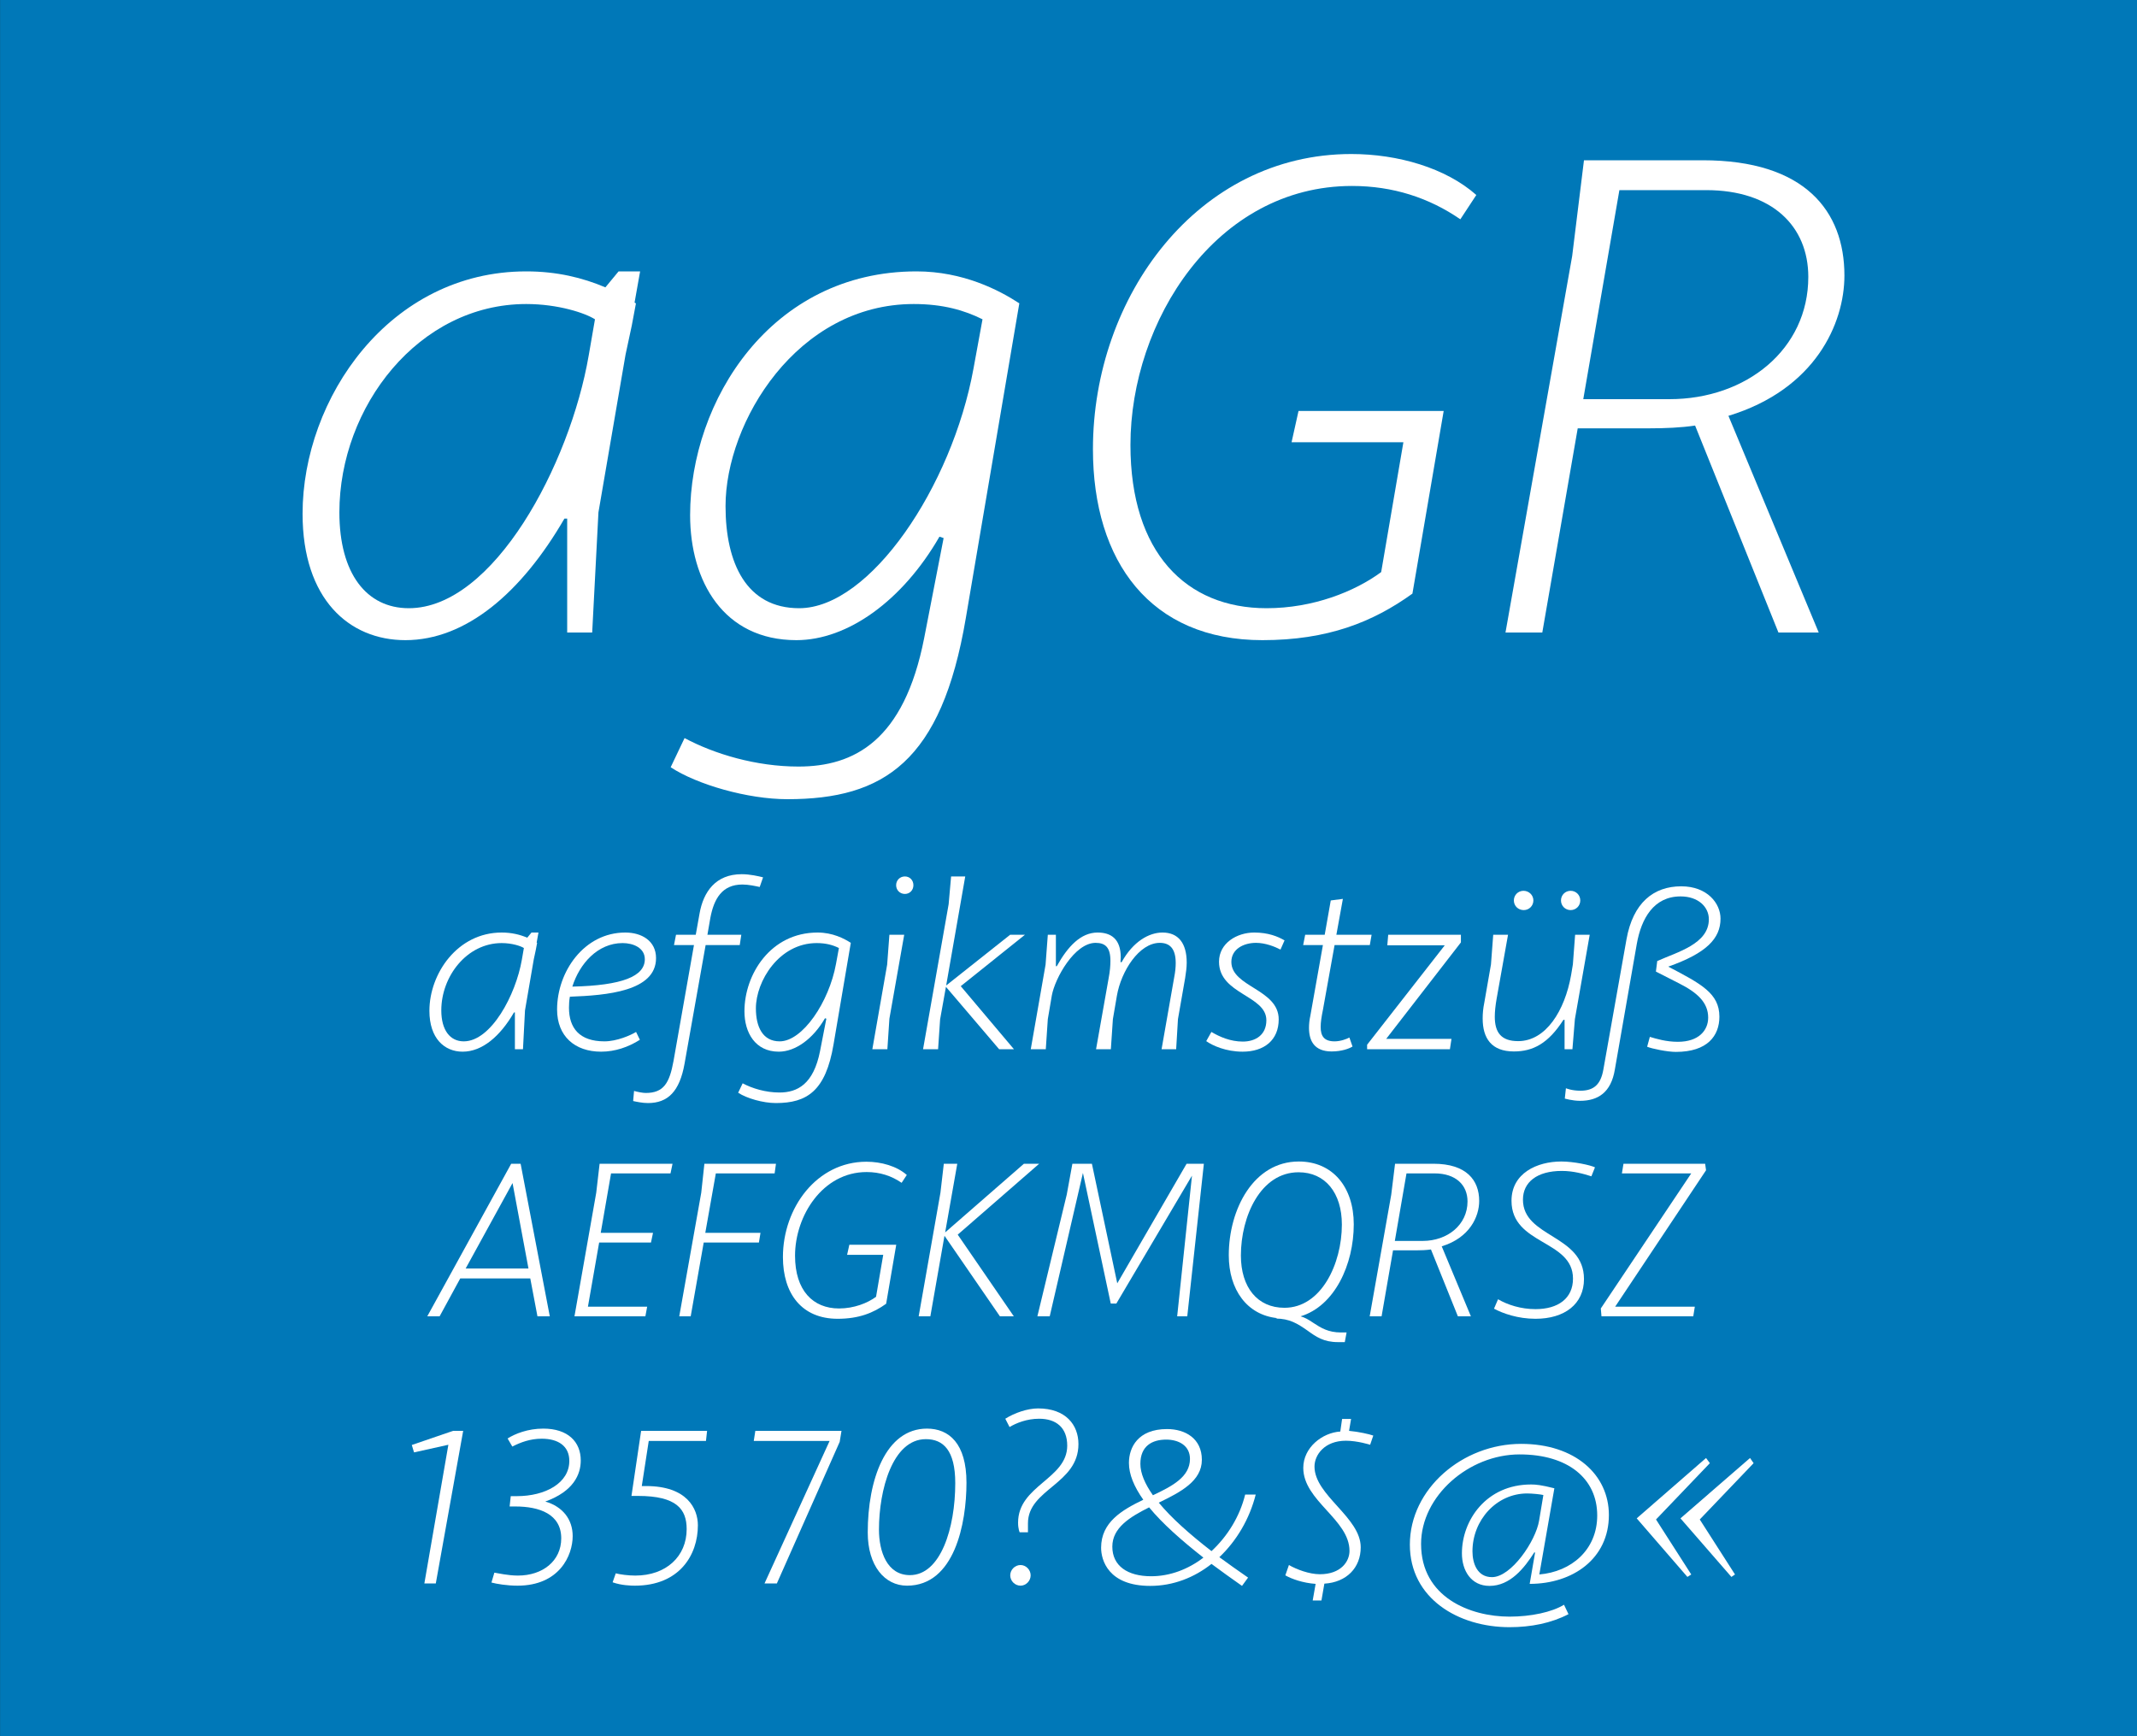 <?xml version="1.0" encoding="UTF-8" standalone="no"?>
<!DOCTYPE svg PUBLIC "-//W3C//DTD SVG 1.1//EN" "http://www.w3.org/Graphics/SVG/1.1/DTD/svg11.dtd">
<svg width="100%" height="100%" viewBox="0 0 400 325" version="1.1" xmlns="http://www.w3.org/2000/svg" xmlns:xlink="http://www.w3.org/1999/xlink" xml:space="preserve" xmlns:serif="http://www.serif.com/" style="fill-rule:evenodd;clip-rule:evenodd;stroke-linejoin:round;stroke-miterlimit:1.414;">
    <rect x="0" y="0" width="400" height="325" fill="#333333" stroke="none"/>
    <g id="Schrift">
        <g id="HG" transform="matrix(1,0,0,0.929,0,0)">
            <rect x="0.014" y="0" width="399.986" height="349.974" style="fill:rgb(0,120,184);fill-rule:nonzero;"/>
        </g>
        <g transform="matrix(1,0,0,1,-51.326,-21.479)">
            <g id="schriftfamilie">
                <path d="M171.141,72.279L167.111,72.279L164.641,75.269C160.351,73.449 155.541,72.279 149.821,72.279C124.211,72.279 107.961,96.069 107.961,117.649C107.961,133.639 116.671,141.309 127.201,141.309C138.511,141.309 148.911,132.469 156.971,118.559L157.491,118.559L157.491,139.879L162.171,139.879L163.341,117.389L168.411,87.879L169.581,82.419L170.361,78.259C170.231,78.259 170.231,78.129 170.101,78.129L171.141,72.279ZM127.851,135.329C119.921,135.329 114.851,128.829 114.851,117.389C114.851,97.629 129.671,78.389 149.821,78.389C155.801,78.389 160.871,80.079 162.691,81.249L161.521,88.009C158.011,108.419 143.711,135.329 127.851,135.329Z" style="fill:white;fill-rule:nonzero;"/>
                <path d="M198.701,171.079C216.771,171.079 227.561,164.059 232.111,137.149L242.121,78.259C238.351,75.789 231.591,72.279 222.881,72.279C195.581,72.279 180.501,96.589 180.501,117.909C180.501,130.259 186.741,141.309 200.391,141.309C210.011,141.309 220.281,133.899 227.171,121.939L227.951,122.199L224.311,140.919C220.541,160.159 211.181,164.969 200.781,164.969C192.851,164.969 185.051,162.629 179.461,159.639L176.861,165.099C181.801,168.349 191.291,171.079 198.701,171.079ZM200.911,135.329C191.031,135.329 187.131,126.879 187.131,116.219C187.131,100.489 200.521,78.389 222.361,78.389C227.821,78.389 231.851,79.559 235.231,81.249L233.541,90.479C229.511,112.579 214.171,135.329 200.911,135.329Z" style="fill:white;fill-rule:nonzero;"/>
                <path d="M304.391,56.289C312.061,56.289 318.821,58.499 324.671,62.529L327.661,57.979C321.941,52.909 312.971,50.309 304.261,50.309C275.531,50.309 255.901,76.959 255.901,105.559C255.901,126.619 266.691,141.309 287.621,141.309C299.841,141.309 308.291,137.929 315.701,132.599L321.551,98.409L294.381,98.409L293.081,104.259L314.011,104.259L309.851,128.569C304.911,132.209 297.111,135.329 288.401,135.329C273.321,135.329 262.921,124.929 262.921,104.779C262.921,81.639 278.911,56.289 304.391,56.289Z" style="fill:white;fill-rule:nonzero;"/>
                <path d="M396.561,73.059C396.561,60.969 389.151,51.479 370.041,51.479L347.811,51.479L345.601,69.419L333.121,139.879L340.011,139.879L346.641,101.659L359.901,101.659C363.021,101.659 366.011,101.529 368.611,101.139L384.211,139.879L391.751,139.879L374.851,99.319C391.101,94.379 396.561,82.029 396.561,73.059ZM363.801,96.199L347.681,96.199L354.441,57.069L370.691,57.069C383.041,57.069 389.801,63.829 389.801,73.319C389.801,86.839 378.231,96.199 363.801,96.199Z" style="fill:white;fill-rule:nonzero;"/>
                <path d="M152.114,196.039L150.812,196.039L150.014,197.005C148.628,196.417 147.074,196.039 145.226,196.039C136.952,196.039 131.702,203.725 131.702,210.697C131.702,215.863 134.516,218.341 137.918,218.341C141.572,218.341 144.932,215.485 147.536,210.991L147.704,210.991L147.704,217.879L149.216,217.879L149.594,210.613L151.232,201.079L151.61,199.315L151.862,197.971C151.82,197.971 151.82,197.929 151.778,197.929L152.114,196.039ZM138.128,216.409C135.566,216.409 133.928,214.309 133.928,210.613C133.928,204.229 138.716,198.013 145.226,198.013C147.158,198.013 148.796,198.559 149.384,198.937L149.006,201.121C147.872,207.715 143.252,216.409 138.128,216.409Z" style="fill:white;fill-rule:nonzero;"/>
                <path d="M174.122,200.827C174.122,197.593 171.434,196.039 168.368,196.039C160.64,196.039 155.6,203.389 155.6,210.445C155.6,215.443 158.918,218.341 163.832,218.341C166.436,218.341 168.914,217.501 171.098,216.115L170.384,214.645C169.376,215.275 166.772,216.409 164.462,216.409C159.758,216.409 157.826,213.889 157.826,210.109C157.826,209.437 157.868,208.723 157.994,208.051C164.882,207.799 174.122,207.043 174.122,200.827ZM167.864,198.013C169.838,198.013 172.022,198.895 172.022,201.037C172.022,204.229 167.822,205.951 158.456,206.161C159.8,201.877 163.202,198.013 167.864,198.013Z" style="fill:white;fill-rule:nonzero;"/>
                <path d="M190.166,185.119C185.252,185.119 182.984,188.437 182.27,192.469L181.556,196.459L177.86,196.459L177.482,198.391L181.22,198.391L177.398,220.063C176.642,224.221 175.55,226.069 172.19,226.069C171.602,226.069 170.594,225.859 170.006,225.691L169.838,227.581C170.426,227.707 171.56,227.959 172.61,227.959C176.348,227.959 178.532,225.775 179.456,220.609L183.404,198.391L189.788,198.391L190.082,196.459L183.74,196.459L184.286,193.309C184.958,189.739 186.47,187.051 190.292,187.051C191.426,187.051 192.77,187.345 193.526,187.513L194.156,185.707C193.316,185.497 191.72,185.119 190.166,185.119Z" style="fill:white;fill-rule:nonzero;"/>
                <path d="M196.55,227.959C202.388,227.959 205.874,225.691 207.344,216.997L210.578,197.971C209.36,197.173 207.176,196.039 204.362,196.039C195.542,196.039 190.67,203.893 190.67,210.781C190.67,214.771 192.686,218.341 197.096,218.341C200.204,218.341 203.522,215.947 205.748,212.083L206,212.167L204.824,218.215C203.606,224.431 200.582,225.985 197.222,225.985C194.66,225.985 192.14,225.229 190.334,224.263L189.494,226.027C191.09,227.077 194.156,227.959 196.55,227.959ZM197.264,216.409C194.072,216.409 192.812,213.679 192.812,210.235C192.812,205.153 197.138,198.013 204.194,198.013C205.958,198.013 207.26,198.391 208.352,198.937L207.806,201.919C206.504,209.059 201.548,216.409 197.264,216.409Z" style="fill:white;fill-rule:nonzero;"/>
                <path d="M220.7,188.815C221.624,188.815 222.296,188.101 222.296,187.177C222.296,186.253 221.624,185.539 220.7,185.539C219.776,185.539 219.062,186.253 219.062,187.177C219.062,188.101 219.776,188.815 220.7,188.815ZM214.61,217.879L217.424,217.879L217.802,212.167L220.574,196.459L217.802,196.459L217.382,202.045L214.61,217.879Z" style="fill:white;fill-rule:nonzero;"/>
                <path d="M243.17,196.459L240.398,196.459L228.428,205.951L231.998,185.539L229.352,185.539L228.89,190.747L224.102,217.879L226.916,217.879L227.294,212.293L228.386,206.203L238.34,217.879L241.112,217.879L231.158,206.077L243.17,196.459Z" style="fill:white;fill-rule:nonzero;"/>
                <path d="M244.262,217.879L247.076,217.879L247.454,212.251L248.21,207.799C248.798,204.607 252.452,197.971 256.4,197.971C258.248,197.971 259.172,198.853 259.172,201.331C259.172,202.213 259.088,203.305 258.836,204.607L256.484,217.879L259.256,217.879L259.634,212.251L260.39,207.841C261.188,203.263 264.548,197.971 268.412,197.971C270.302,197.971 271.394,199.063 271.394,201.751C271.394,202.507 271.31,203.431 271.1,204.481L268.748,217.879L271.478,217.879L271.814,212.251L273.158,204.565C273.326,203.515 273.452,202.549 273.452,201.667C273.452,198.055 271.898,196.039 268.916,196.039C266.396,196.039 263.414,197.719 261.272,201.583L261.062,201.583C261.062,201.247 261.104,200.953 261.104,200.659C261.104,197.257 259.298,196.039 256.778,196.039C253.628,196.039 251.192,198.643 249.134,202.339L248.966,202.339L248.966,196.459L247.454,196.459L247.034,202.045L244.262,217.879Z" style="fill:white;fill-rule:nonzero;"/>
                <path d="M283.91,218.341C287.984,218.341 290.672,216.157 290.672,212.293C290.672,206.623 281.81,206.245 281.81,201.541C281.81,199.147 284.078,197.971 286.43,197.971C288.194,197.971 289.958,198.685 291.008,199.231L291.764,197.509C290.546,196.795 288.74,196.039 286.094,196.039C282.86,196.039 279.5,198.013 279.5,201.499C279.5,207.631 288.362,207.757 288.362,212.461C288.362,215.233 286.304,216.451 283.952,216.451C281.642,216.451 279.626,215.569 278.072,214.645L277.106,216.367C278.282,217.207 280.802,218.341 283.91,218.341Z" style="fill:white;fill-rule:nonzero;"/>
                <path d="M301.13,198.391L307.724,198.391L308.06,196.459L301.466,196.459L302.684,189.739L300.416,190.033L299.282,196.459L295.628,196.459L295.25,198.391L298.946,198.391L296.594,211.621C296.426,212.377 296.342,213.133 296.342,213.889C296.342,216.325 297.35,218.299 300.584,218.299C302.474,218.299 303.902,217.753 304.49,217.375L303.902,215.695C303.356,215.989 302.222,216.409 301.13,216.409C299.156,216.409 298.526,215.401 298.526,213.721C298.526,212.797 298.694,211.747 298.946,210.529L301.13,198.391Z" style="fill:white;fill-rule:nonzero;"/>
                <path d="M324.776,196.459L311.168,196.459L311,198.433L321.752,198.433L307.22,217.039L307.22,217.879L322.718,217.879L323.012,215.947L310.79,215.947L324.776,197.887L324.776,196.459Z" style="fill:white;fill-rule:nonzero;"/>
                <path d="M336.536,191.839C337.544,191.839 338.342,191.041 338.342,190.033C338.342,189.025 337.502,188.227 336.494,188.227C335.486,188.227 334.688,189.025 334.688,190.033C334.688,191.041 335.486,191.839 336.536,191.839ZM345.314,191.839C346.322,191.839 347.12,191.041 347.12,190.033C347.12,189.025 346.322,188.227 345.314,188.227C344.306,188.227 343.508,189.025 343.508,190.033C343.508,191.041 344.306,191.839 345.314,191.839ZM334.688,218.299C338.258,218.299 341.114,216.829 343.97,212.377L344.18,212.377L344.18,217.879L345.65,217.879L346.112,212.251L348.884,196.459L346.154,196.459L345.734,202.003L345.398,204.019C344.222,210.655 340.694,216.367 335.486,216.367C332.294,216.367 331.118,214.729 331.118,211.789C331.118,210.823 331.244,209.689 331.454,208.471L333.596,196.459L330.824,196.459L330.404,202.003L329.144,209.227C328.934,210.235 328.85,211.201 328.85,212.125C328.85,215.821 330.488,218.299 334.688,218.299Z" style="fill:white;fill-rule:nonzero;"/>
                <path d="M347.078,227.539C350.438,227.539 352.874,225.985 353.588,221.701L357.704,198.139C358.544,193.435 360.854,189.277 365.894,189.277C369.212,189.277 371.186,191.251 371.186,193.561C371.186,198.181 365.264,199.693 361.526,201.373L361.274,203.347L365.642,205.573C368.96,207.253 371.06,209.101 371.06,211.957C371.06,214.393 369.254,216.493 365.39,216.493C363.206,216.493 361.4,215.947 360.14,215.569L359.636,217.417C360.56,217.795 363.416,218.383 365.012,218.383C370.934,218.383 373.16,215.359 373.16,211.789C373.16,207.421 369.758,205.657 363.584,202.423C370.724,199.903 373.37,197.173 373.37,193.435C373.37,190.579 370.892,187.387 366.02,187.387C360.812,187.387 356.99,190.495 355.772,197.299L351.446,221.659C350.942,224.557 349.598,225.649 347.12,225.649C345.524,225.649 344.432,225.187 344.432,225.187L344.222,227.119C344.222,227.119 345.65,227.539 347.078,227.539Z" style="fill:white;fill-rule:nonzero;"/>
                <path d="M151.925,267.879L154.235,267.879L148.775,239.319L147.011,239.319L131.303,267.879L133.613,267.879L137.477,260.781L150.581,260.781L151.925,267.879ZM138.485,258.933L147.263,242.931L150.245,258.933L138.485,258.933Z" style="fill:white;fill-rule:nonzero;"/>
                <path d="M176.831,241.125L177.209,239.319L163.559,239.319L162.929,244.737L158.855,267.879L172.127,267.879L172.463,266.073L161.375,266.073L163.475,254.061L173.177,254.061L173.555,252.255L163.769,252.255L165.701,241.125L176.831,241.125Z" style="fill:white;fill-rule:nonzero;"/>
                <path d="M196.319,241.125L196.571,239.319L183.173,239.319L182.585,244.737L178.469,267.879L180.611,267.879L183.047,254.061L193.379,254.061L193.673,252.255L183.341,252.255L185.315,241.125L196.319,241.125Z" style="fill:white;fill-rule:nonzero;"/>
                <path d="M213.539,240.873C216.017,240.873 218.201,241.587 220.091,242.889L221.057,241.419C219.209,239.781 216.311,238.941 213.497,238.941C204.215,238.941 197.873,247.551 197.873,256.791C197.873,263.595 201.359,268.341 208.121,268.341C212.069,268.341 214.799,267.249 217.193,265.527L219.083,254.481L210.305,254.481L209.885,256.371L216.647,256.371L215.303,264.225C213.707,265.401 211.187,266.409 208.373,266.409C203.501,266.409 200.141,263.049 200.141,256.539C200.141,249.063 205.307,240.873 213.539,240.873Z" style="fill:white;fill-rule:nonzero;"/>
                <path d="M245.837,239.319L242.981,239.319L228.239,252.171L230.507,239.319L227.987,239.319L227.357,244.737L223.283,267.879L225.467,267.879L228.113,252.801L238.487,267.879L241.091,267.879L230.591,252.591L245.837,239.319Z" style="fill:white;fill-rule:nonzero;"/>
                <path d="M273.431,239.319L260.453,261.705L255.707,239.319L252.053,239.319L251.003,245.073L245.501,267.879L247.811,267.879L254.027,241.041L259.235,265.485L260.285,265.485L274.439,241.545L271.667,267.879L273.557,267.879L276.665,239.319L273.431,239.319Z" style="fill:white;fill-rule:nonzero;"/>
                <path d="M297.203,269.139C296.153,268.425 295.607,268.131 294.767,267.879C301.151,265.947 304.721,258.177 304.721,250.659C304.721,243.687 300.773,238.899 294.431,238.899C285.989,238.899 281.327,247.803 281.327,256.455C281.327,262.881 284.729,267.627 290.399,268.215L290.105,268.299C292.709,268.299 294.221,269.265 296.027,270.525C297.665,271.701 299.051,272.709 301.781,272.709L303.041,272.709L303.377,270.903L302.327,270.903C299.933,270.903 298.547,270.021 297.203,269.139ZM283.595,256.497C283.595,249.147 287.291,240.915 294.389,240.915C299.387,240.915 302.495,244.779 302.495,250.701C302.495,258.051 298.631,266.283 291.743,266.283C286.661,266.283 283.595,262.419 283.595,256.497Z" style="fill:white;fill-rule:nonzero;"/>
                <path d="M328.199,246.291C328.199,242.385 325.805,239.319 319.631,239.319L312.449,239.319L311.735,245.115L307.703,267.879L309.929,267.879L312.071,255.531L316.355,255.531C317.363,255.531 318.329,255.489 319.169,255.363L324.209,267.879L326.645,267.879L321.185,254.775C326.435,253.179 328.199,249.189 328.199,246.291ZM317.615,253.767L312.407,253.767L314.591,241.125L319.841,241.125C323.831,241.125 326.015,243.309 326.015,246.375C326.015,250.743 322.277,253.767 317.615,253.767Z" style="fill:white;fill-rule:nonzero;"/>
                <path d="M338.741,268.341C344.201,268.341 347.813,265.569 347.813,260.907C347.813,252.549 336.389,253.179 336.389,246.039C336.389,242.763 339.035,240.663 343.655,240.663C345.839,240.663 347.729,241.209 349.199,241.671L349.871,239.991C348.989,239.571 345.923,238.899 343.571,238.899C339.035,238.899 334.247,241.083 334.247,246.249C334.247,254.565 345.755,253.515 345.755,260.823C345.755,264.519 342.983,266.535 338.741,266.535C336.011,266.535 333.533,265.737 331.727,264.687L330.971,266.451C332.609,267.333 335.423,268.341 338.741,268.341Z" style="fill:white;fill-rule:nonzero;"/>
                <path d="M370.661,240.537L370.493,239.319L355.205,239.319L354.911,241.125L367.889,241.125L350.963,266.409L351.089,267.879L368.267,267.879L368.561,266.073L353.651,266.073L370.661,240.537Z" style="fill:white;fill-rule:nonzero;"/>
                <path d="M136.133,289.319L128.405,291.965L128.825,293.351L135.251,291.923L130.757,317.879L132.899,317.879L138.023,289.319L136.133,289.319Z" style="fill:white;fill-rule:nonzero;"/>
                <path d="M153.395,302.549C158.645,300.659 160.031,297.509 160.031,294.863C160.031,291.377 157.637,288.899 153.017,288.899C150.119,288.899 147.725,289.865 146.339,290.747L147.221,292.259C148.775,291.461 150.581,290.789 152.723,290.789C155.831,290.789 157.889,292.175 157.889,294.947C157.889,299.105 153.395,301.541 148.061,301.541L146.927,301.541L146.717,303.473L147.767,303.473C152.303,303.473 156.377,304.901 156.377,309.437C156.377,313.679 152.891,316.409 148.271,316.409C146.381,316.409 144.491,315.947 143.861,315.863L143.315,317.711C144.239,317.963 146.213,318.299 148.187,318.299C156.041,318.299 158.519,312.629 158.519,309.017C158.519,305.951 156.713,303.515 153.395,302.549Z" style="fill:white;fill-rule:nonzero;"/>
                <path d="M170.153,318.299C178.511,318.299 181.955,312.545 181.955,307.001C181.955,303.893 179.939,299.651 172.253,299.651L171.455,299.651L172.757,291.209L183.467,291.209L183.677,289.319L171.329,289.319L169.523,301.499L170.741,301.499C177.965,301.499 179.855,303.977 179.855,307.715C179.855,312.839 175.991,316.409 170.237,316.409C168.893,316.409 167.381,316.199 166.583,315.989L165.995,317.669C167.633,318.257 169.481,318.299 170.153,318.299Z" style="fill:white;fill-rule:nonzero;"/>
                <path d="M194.429,317.879L196.739,317.879L208.499,291.377L208.835,289.319L192.707,289.319L192.413,291.209L206.609,291.209L194.429,317.879Z" style="fill:white;fill-rule:nonzero;"/>
                <path d="M221.099,318.299C230.003,318.299 232.229,306.623 232.229,299.021C232.229,291.671 228.953,288.899 224.837,288.899C217.067,288.899 213.749,298.517 213.749,308.345C213.749,314.561 216.899,318.299 221.099,318.299ZM221.645,316.325C217.361,316.325 215.849,311.915 215.849,307.799C215.849,300.449 218.369,290.873 224.627,290.873C227.861,290.873 230.129,292.931 230.129,299.105C230.129,307.505 227.399,316.325 221.645,316.325Z" style="fill:white;fill-rule:nonzero;"/>
                <path d="M242.183,308.303L243.737,308.303L243.737,306.623C243.737,300.197 253.187,299.315 253.187,291.797C253.187,288.227 250.835,285.119 245.627,285.119C243.653,285.119 241.217,285.959 239.495,287.051L240.293,288.605C241.553,287.849 243.527,287.051 245.837,287.051C248.987,287.051 251.087,288.689 251.087,292.091C251.087,298.349 241.889,299.525 241.889,306.497C241.889,307.715 242.183,308.303 242.183,308.303ZM242.351,318.299C243.359,318.299 244.241,317.417 244.241,316.367C244.241,315.317 243.359,314.435 242.351,314.435C241.301,314.435 240.419,315.317 240.419,316.367C240.419,317.417 241.301,318.299 242.351,318.299Z" style="fill:white;fill-rule:nonzero;"/>
                <path d="M286.367,301.247L284.393,301.247C283.385,305.363 281.075,309.059 278.093,311.831C273.977,308.639 270.575,305.615 268.223,302.759C272.297,300.785 276.287,298.727 276.287,294.737C276.287,290.747 273.179,288.983 269.777,288.983C264.317,288.983 262.637,292.427 262.637,295.325C262.637,297.467 263.603,299.777 265.325,302.213C261.335,304.145 257.429,306.413 257.429,311.201C257.429,313.469 258.731,318.341 266.627,318.341C270.911,318.341 274.859,316.787 278.093,314.225C279.899,315.569 281.831,316.955 283.805,318.341L284.939,316.787C283.049,315.485 281.285,314.225 279.563,312.965C282.839,309.857 285.233,305.741 286.367,301.247ZM264.779,295.493C264.779,292.133 267.005,290.957 269.609,290.957C271.919,290.957 274.061,292.049 274.061,294.569C274.061,297.929 270.785,299.651 267.131,301.373C265.619,299.231 264.779,297.257 264.779,295.493ZM266.795,316.535C262.385,316.535 259.529,314.603 259.529,310.991C259.529,307.463 262.805,305.447 266.417,303.641C268.895,306.665 272.465,309.815 276.581,313.049C273.725,315.233 270.323,316.535 266.795,316.535Z" style="fill:white;fill-rule:nonzero;"/>
                <path d="M297.035,321.071L298.673,321.071L299.219,317.921C303.377,317.669 306.023,314.939 306.023,311.117C306.023,305.489 297.371,301.415 297.371,295.997C297.371,293.813 299.261,291.167 303.251,291.167C305.435,291.167 307.787,291.923 307.787,291.923L308.375,290.201C307.661,289.949 305.687,289.487 303.839,289.319L304.217,287.093L302.537,287.093L302.201,289.445C298.841,289.655 295.271,292.427 295.271,296.249C295.271,302.423 303.923,305.909 303.923,311.789C303.923,313.763 302.327,316.157 298.379,316.157C296.405,316.157 294.053,315.275 292.583,314.435L291.911,316.367C293.087,317.039 295.187,317.795 297.581,317.963L297.035,321.071Z" style="fill:white;fill-rule:nonzero;"/>
                <path d="M333.869,326.069C337.901,326.069 341.681,325.313 344.915,323.633L344.075,321.869C341.807,323.255 337.901,324.095 333.869,324.095C326.519,324.095 317.321,320.483 317.321,310.487C317.321,301.499 326.267,293.729 335.759,293.729C344.831,293.729 350.291,298.265 350.291,305.153C350.291,311.621 345.419,315.695 339.455,316.199L342.269,300.071C339.791,299.441 338.783,299.357 337.901,299.357C329.543,299.357 324.965,306.035 324.965,312.251C324.965,315.485 326.687,318.341 330.131,318.341C333.995,318.341 336.641,315.023 338.531,312.041L338.657,312.125L337.649,317.963C345.713,317.963 352.475,313.259 352.475,305.069C352.475,297.551 346.175,291.755 336.053,291.755C325.049,291.755 315.221,300.197 315.221,310.613C315.221,320.693 324.293,326.069 333.869,326.069ZM330.593,316.703C327.821,316.703 326.939,314.099 326.939,311.873C326.939,306.035 331.433,301.037 337.187,301.037C338.111,301.037 339.749,301.205 340.211,301.331L339.413,306.119C338.783,309.941 334.205,316.703 330.593,316.703Z" style="fill:white;fill-rule:nonzero;"/>
                <path d="M367.175,316.661L367.889,316.199L361.295,305.909L371.375,295.367L370.661,294.401L357.683,305.699L367.175,316.661ZM375.407,316.661L376.079,316.199L369.485,305.909L379.565,295.367L378.893,294.401L365.873,305.699L375.407,316.661Z" style="fill:white;fill-rule:nonzero;"/>
            </g>
        </g>
    </g>
</svg>
